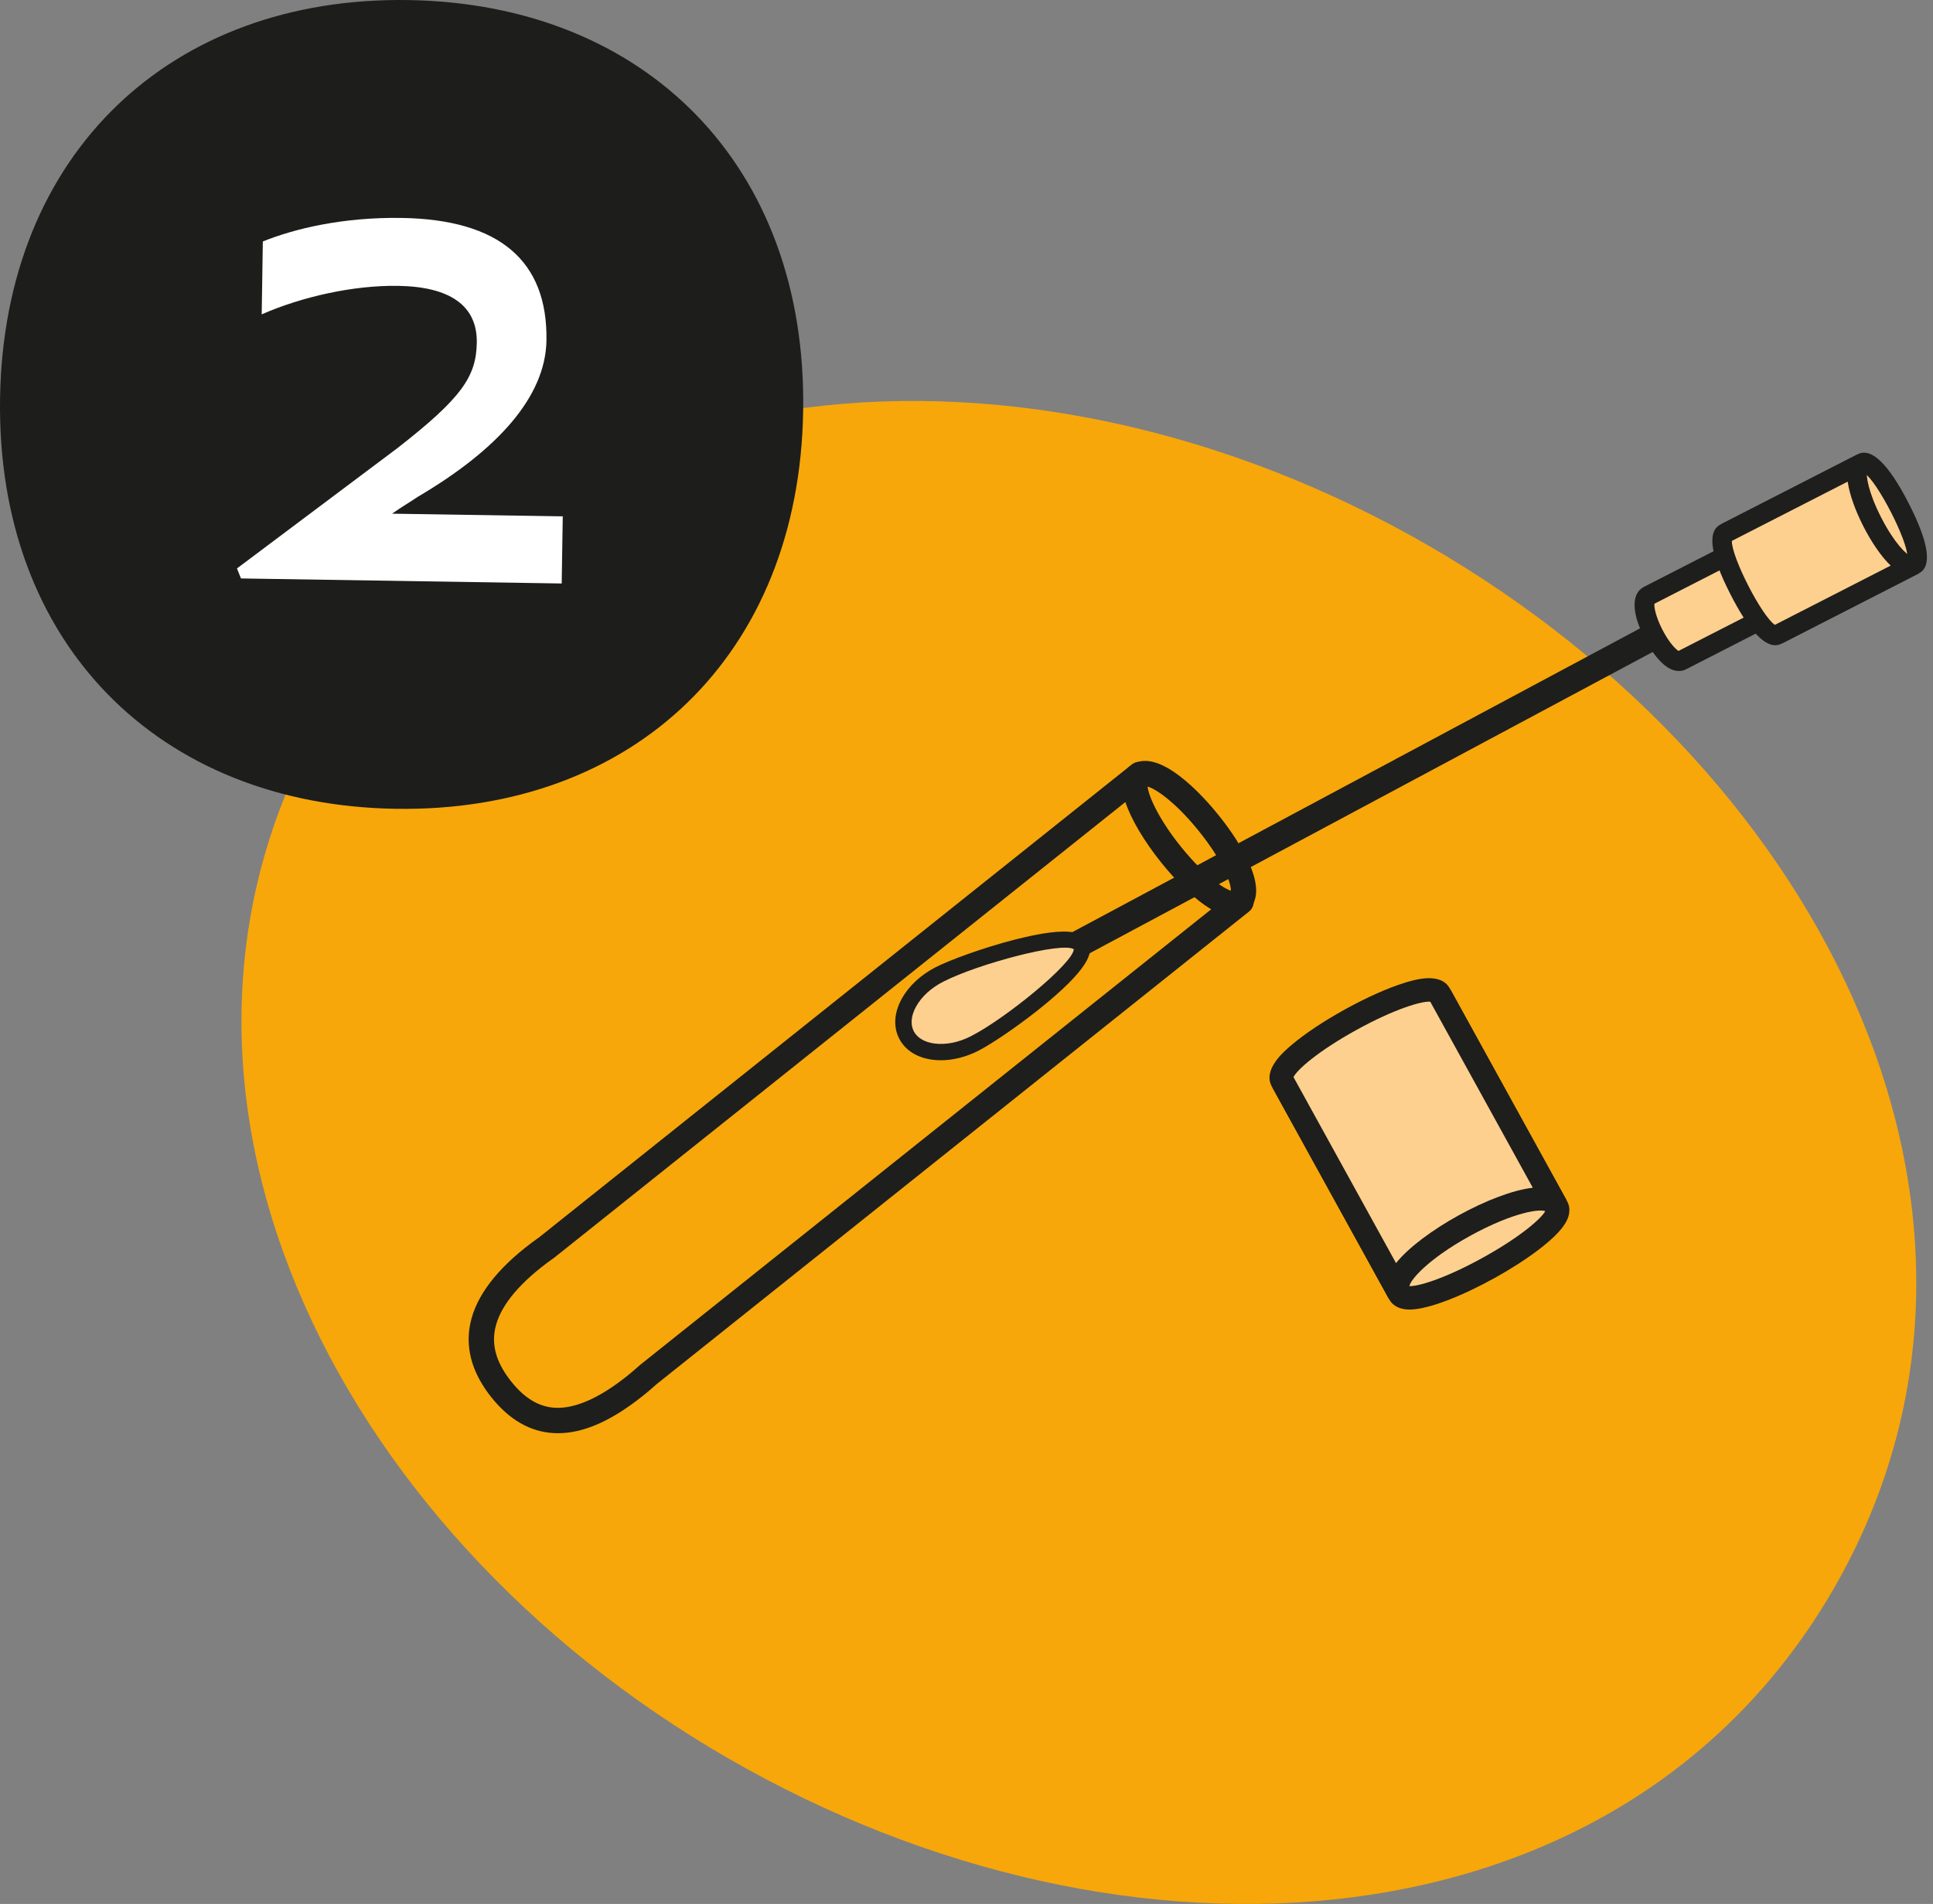 <svg xmlns="http://www.w3.org/2000/svg" fill="none" viewBox="0 0 270 266" height="266" width="270">
<rect x="0" y="0" width="270" height="266" fill="#808080" stroke="none"/>
<path fill="#F7A70A" d="M199.509 76.211C143.757 44.02 74.686 49.103 45.18 100.2C15.796 151.09 45.938 213.447 101.69 245.639C157.871 278.073 226.729 272.875 256.113 221.98C285.613 170.882 255.69 108.646 199.509 76.211Z"></path>
<path fill="white" d="M61.608 98.849C85.643 98.849 105.128 80.663 105.128 58.23C105.128 35.797 85.643 17.612 61.608 17.612C37.572 17.612 18.088 35.797 18.088 58.23C18.088 80.663 37.572 98.849 61.608 98.849Z"></path>
<path fill="#1D1D1B" d="M112.186 57.384C111.647 91.651 88.376 113.517 55.267 112.996C22.158 112.475 -0.53 89.886 0.009 55.619C0.548 21.353 23.936 -0.511 57.044 0.009C90.153 0.53 112.726 23.118 112.186 57.384ZM54.757 71.765C56.045 70.859 57.214 70.183 58.385 69.391C69.488 62.85 76.205 55.428 76.329 47.556C76.504 36.443 69.762 30.663 56.102 30.448C47.883 30.319 41.141 31.95 36.712 33.733L36.553 43.92C42.15 41.461 49.355 39.837 55.606 39.936C62.783 40.049 66.679 42.657 66.597 47.866C66.522 52.613 64.507 55.592 55.48 62.629L33.1 79.415L33.657 80.813L78.457 81.518L78.605 72.141L54.757 71.765Z"></path>
<path fill="#FDD08F" d="M260.138 64.687C262.295 63.583 269.557 77.773 267.4 78.877L248.302 88.651C251.154 87.191 243.892 73.001 241.039 74.461L260.138 64.687Z"></path>
<path fill="#1E1E1C" d="M248.924 89.881L247.665 87.422C247.569 87.471 247.518 87.543 247.508 87.564C247.742 87.084 247.415 84.691 245.572 81.09C243.73 77.49 241.98 75.827 241.454 75.736C241.477 75.741 241.565 75.74 241.661 75.692L240.402 73.232L259.501 63.457C261.386 62.489 263.784 64.803 266.611 70.33C269.436 75.851 269.911 79.141 268.022 80.107L248.924 89.881C248.924 89.881 248.923 89.882 248.924 89.881ZM244.246 74.368C246.87 76.88 249.748 82.501 250.25 86.099L266.424 77.821C266.507 75.608 262.264 67.317 260.42 66.09L244.246 74.368Z"></path>
<path fill="#1E1E1C" d="M148.344 134.997C147.676 134.997 147.029 134.638 146.691 134.007C146.202 133.095 146.546 131.959 147.458 131.471L249.569 76.816C250.48 76.326 251.616 76.672 252.104 77.584C252.592 78.496 252.248 79.63 251.337 80.119L149.226 134.774C148.945 134.925 148.642 134.997 148.344 134.997Z"></path>
<path fill="#FDD08F" d="M234.891 92.269C232.734 93.373 228.101 84.321 230.258 83.217L249.357 73.443C246.504 74.903 251.137 83.954 253.989 82.494L234.891 92.269Z"></path>
<path fill="#1E1E1C" d="M234.502 93.743C233.836 93.743 232.969 93.454 231.972 92.448C231.194 91.663 230.397 90.51 229.727 89.202C227.882 85.597 227.845 82.9 229.628 81.987L248.726 72.213L249.985 74.672C249.751 74.793 249.655 76.271 250.761 78.433C251.279 79.444 251.931 80.323 252.55 80.844C253.021 81.241 253.307 81.291 253.359 81.264L254.617 83.723L235.519 93.498C235.276 93.623 234.93 93.743 234.502 93.743ZM234.262 91.038C234.263 91.038 234.262 91.038 234.262 91.038ZM231.082 84.347C231.03 84.82 231.273 86.158 232.185 87.941C233.098 89.724 234.04 90.705 234.455 90.939L250.508 82.724C249.699 81.969 248.924 80.906 248.302 79.691C247.647 78.409 247.254 77.204 247.12 76.138L231.082 84.347Z"></path>
<path fill="#FDD08F" d="M248.195 88.7C246.039 89.804 238.776 75.614 240.933 74.51L260.031 64.736C257.178 66.196 264.441 80.386 267.293 78.926L248.195 88.7Z"></path>
<path fill="#1E1E1C" d="M247.962 90.144C246.226 90.144 244.133 87.77 241.723 83.06C238.897 77.538 238.422 74.247 240.311 73.28L259.407 63.507C259.406 63.508 259.407 63.507 259.407 63.507L260.668 65.965C260.764 65.916 260.815 65.844 260.826 65.823C260.591 66.303 260.917 68.696 262.76 72.297C264.602 75.897 266.351 77.56 266.878 77.651C266.855 77.644 266.768 77.647 266.671 77.695L267.93 80.155L248.831 89.93C248.552 90.073 248.263 90.144 247.962 90.144ZM241.909 75.566C241.825 77.779 246.068 86.07 247.912 87.297L264.086 79.019C261.461 76.507 258.585 70.886 258.083 67.288L241.909 75.566Z"></path>
<path fill="#FDD08F" d="M131.222 136.143C135.124 134.146 149.669 129.423 151.031 132.084C152.393 134.745 140.055 143.781 136.153 145.778C132.251 147.776 127.983 147.238 126.621 144.577C125.259 141.916 127.319 138.14 131.222 136.143Z"></path>
<path fill="#1E1E1C" d="M131.418 148.127C131.033 148.127 130.653 148.103 130.282 148.057C128.096 147.781 126.432 146.73 125.596 145.097C124.761 143.464 124.882 141.5 125.937 139.566C126.914 137.773 128.604 136.197 130.693 135.128C132.67 134.117 137.36 132.394 141.788 131.263C149.701 129.24 151.421 130.363 152.037 131.566C152.653 132.769 152.556 134.821 146.288 140.057C142.78 142.986 138.64 145.783 136.663 146.795C134.957 147.668 133.133 148.127 131.418 148.127ZM131.732 137.159C130.046 138.021 128.7 139.264 127.939 140.658C127.257 141.91 127.146 143.118 127.627 144.058C128.109 144.999 129.153 145.615 130.568 145.793C132.146 145.993 133.939 145.627 135.624 144.763C140.518 142.259 149.905 134.57 149.987 132.615C148.352 131.538 136.625 134.654 131.732 137.159Z"></path>
<path fill="#FDD08F" d="M217.447 168.62C219.288 171.961 197.306 184.076 195.465 180.734L179.16 151.149C181.595 155.568 203.578 143.453 201.143 139.034L217.447 168.62Z"></path>
<path fill="#1E1E1C" d="M196.904 182.954C196.87 182.954 196.837 182.954 196.804 182.953C195.148 182.92 194.385 182.16 194.038 181.528L177.732 151.941L180.61 150.355C181.214 150.812 185.093 150.328 191.19 146.97C197.294 143.607 199.778 140.582 199.699 139.781L201.151 139.035L202.592 138.241L218.897 167.827C219.246 168.459 219.481 169.511 218.625 170.927C216.001 175.272 202.094 182.954 196.904 182.954ZM196.767 179.674C197.888 179.797 201.674 178.709 207.053 175.746C212.435 172.78 215.384 170.158 215.872 169.145L201.549 143.157C198.004 147.579 188.078 153.049 182.445 153.684L196.767 179.674ZM216.019 169.412C216.018 169.411 216.019 169.412 216.019 169.412Z"></path>
<path fill="#FDD08F" d="M179.09 151C177.249 147.659 199.231 135.544 201.072 138.886L217.377 168.472C214.941 164.053 192.959 176.168 195.394 180.587L179.09 151Z"></path>
<path fill="#1E1E1C" d="M193.953 181.381C193.952 181.379 193.952 181.377 193.951 181.376L177.648 151.795C176.347 149.434 179.309 146.921 180.424 145.976C182.276 144.404 184.934 142.636 187.907 140.998C190.879 139.36 193.792 138.059 196.109 137.333C197.504 136.896 201.209 135.736 202.509 138.094L218.814 167.681L215.936 169.267C215.331 168.809 211.451 169.294 205.354 172.653C199.252 176.015 196.768 179.041 196.847 179.841L195.392 180.588L193.953 181.381ZM180.674 150.477L194.997 176.465C198.541 172.042 208.468 166.572 214.101 165.937L199.779 139.948C198.661 139.828 194.871 140.913 189.491 143.878C184.11 146.843 181.161 149.463 180.674 150.477ZM180.526 150.208C180.527 150.209 180.526 150.208 180.526 150.208Z"></path>
<path fill="#1E1E1C" d="M77.933 200.231C77.73 200.231 77.529 200.225 77.328 200.214C74.064 200.035 71.141 198.355 68.64 195.22C66.125 192.068 65.095 188.81 65.579 185.537C66.138 181.765 68.742 177.999 73.323 174.345C73.954 173.841 74.608 173.352 75.318 172.852L157.952 106.916C158.017 106.86 158.081 106.811 158.141 106.768C158.92 106.206 160.006 106.368 160.587 107.133C161.16 107.888 161.037 108.958 160.312 109.562C160.102 110.525 161.697 114.514 165.691 119.186C169.065 123.133 171.653 124.584 172.36 124.504C173.132 123.98 174.189 124.146 174.761 124.896C175.345 125.662 175.21 126.754 174.458 127.354L91.703 193.388C91.059 193.968 90.438 194.497 89.805 195.002C85.403 198.515 81.511 200.231 77.933 200.231ZM157.194 112.051L77.484 175.655C77.456 175.678 77.426 175.699 77.397 175.72C76.729 176.188 76.119 176.644 75.531 177.114C71.675 180.19 69.505 183.199 69.082 186.056C68.743 188.349 69.504 190.624 71.409 193.012C73.279 195.355 75.278 196.555 77.521 196.678C80.316 196.824 83.71 195.336 87.597 192.234C88.186 191.764 88.765 191.27 89.369 190.724C89.396 190.7 89.423 190.676 89.452 190.654L169.184 127.031C164.711 124.422 158.809 116.965 157.194 112.051Z"></path>
<path fill="#1E1E1C" d="M173.072 127.702C172.556 127.702 172.044 127.477 171.695 127.044C171.095 126.303 171.192 125.226 171.901 124.602C172.131 123.841 171.05 120.552 167.402 116.04C163.754 111.529 160.749 109.778 159.974 109.852C159.217 110.415 158.143 110.283 157.544 109.543C156.929 108.782 157.047 107.667 157.808 107.052C161.675 103.928 168.238 111.442 170.159 113.818C172.079 116.193 178.045 124.187 174.184 127.308C173.857 127.573 173.463 127.702 173.072 127.702Z"></path>
</svg>
